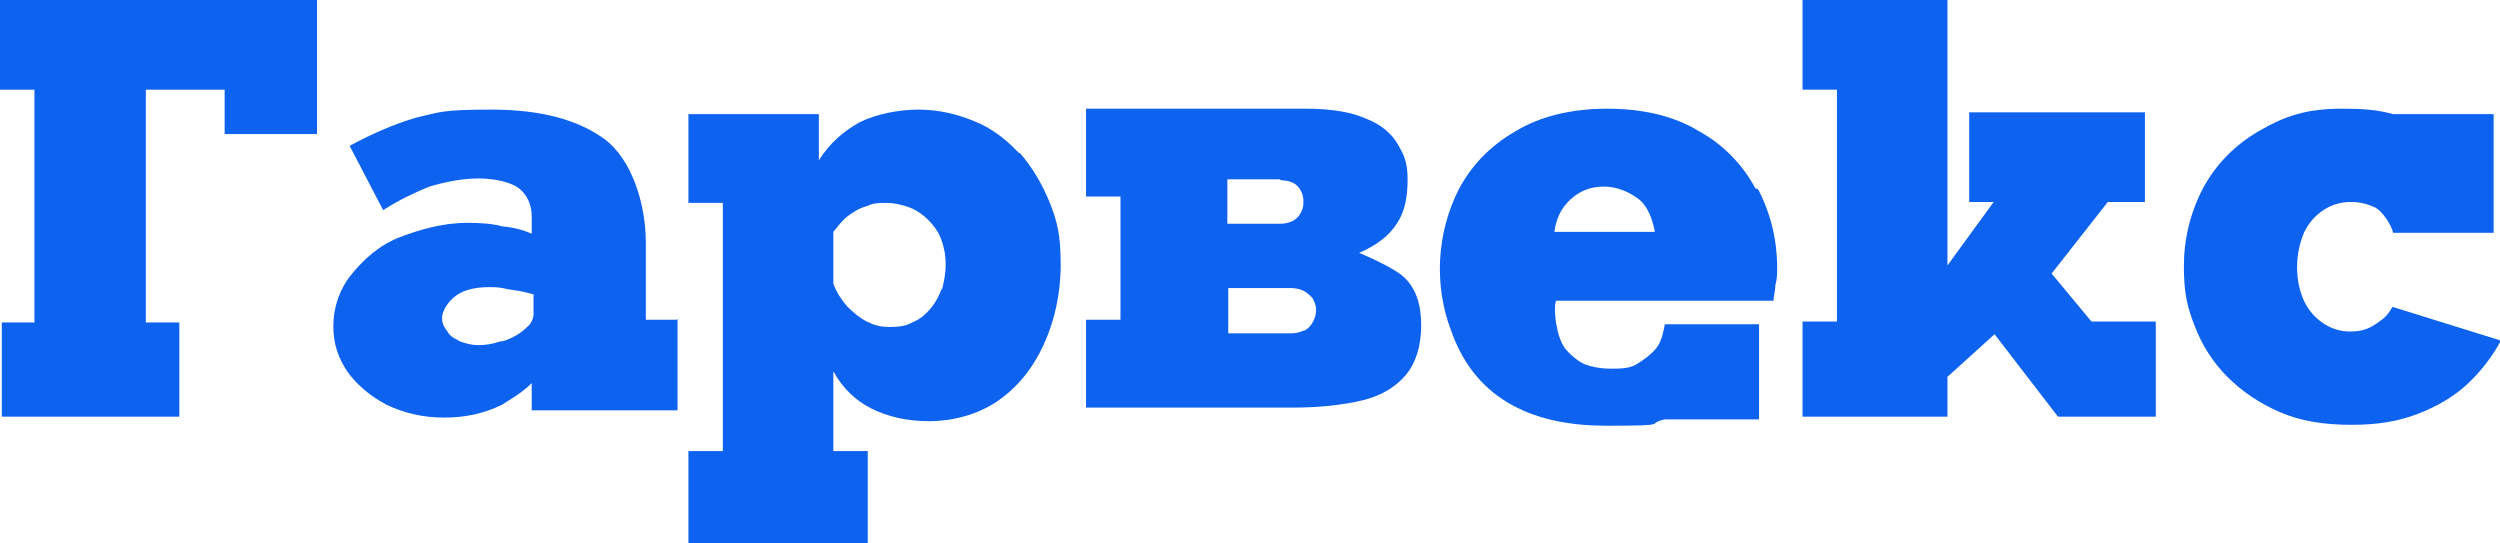 <?xml version="1.0" encoding="UTF-8"?>
<svg id="Layer_1" data-name="Layer 1" xmlns="http://www.w3.org/2000/svg" viewBox="0 0 276 60">
  <defs>
    <style>
      .cls-1, .cls-2 {
        fill: #0e62f0;
      }

      .cls-2 {
        fill-rule: evenodd;
      }
    </style>
  </defs>
  <path class="cls-2" d="M74.9,35.3h-3.6v-8.5c0-4.4-1.6-9.2-4.5-11.4-3-2.2-7.1-3.3-12.6-3.3s-5.7,.3-8.3,.9c-2.4,.7-4.9,1.8-7.3,3.1l3.7,7.1c1.7-1.1,3.6-2,5.1-2.6,1.7-.5,3.6-.9,5.4-.9s3.6,.4,4.5,1.1c.9,.7,1.4,1.8,1.4,3.1v1.9c-.9-.4-2-.7-3.2-.8-1.1-.3-2.4-.4-3.9-.4-2.8,0-5.4,.8-7.5,1.6-2.3,.9-4,2.5-5.3,4.1s-2,3.6-2,5.7,.6,3.6,1.6,5.1c1.1,1.5,2.6,2.7,4.3,3.6,1.9,.9,4,1.4,6.3,1.4s4.3-.4,6.4-1.4c1.1-.7,2.3-1.4,3.3-2.4v3h16.1v-10.1Zm-19.7,2.4c-.9,.3-1.6,.4-2.4,.4s-1.4-.2-2-.4c-.5-.3-1.1-.5-1.4-1.1-.3-.4-.6-.8-.6-1.5s.6-1.8,1.6-2.5c1-.7,2.3-.9,3.7-.9s1.6,.2,2.4,.3c.9,.1,1.7,.3,2.4,.5v2.2c0,.4-.2,.8-.4,1.1-.4,.4-.7,.7-1.3,1.1,0,0-1.1,.7-1.9,.8Z"/>
  <path class="cls-2" d="M193.8,20.8c-1.4-2.6-3.5-4.8-6.2-6.3-2.8-1.7-6.2-2.5-10.2-2.5s-7.5,.9-10.1,2.5c-2.8,1.6-4.9,3.8-6.3,6.5-2.4,4.8-2.7,10.5-.8,15.5,2.8,8,9.6,10.5,17.1,10.5s4.2-.2,6.5-.7h10.4v-10.5h-10.4c-.2,1-.4,2-1,2.7-.6,.7-1.3,1.2-2.1,1.7s-1.8,.5-2.9,.5-2.1-.2-2.9-.5c-.8-.4-1.5-1-2.1-1.7-.6-.9-.8-1.7-1-2.8,0,0-.3-1.9,0-2.5h24c0-.5,.2-1.1,.2-1.7,.2-.7,.2-1.4,.2-1.9,0-3.1-.7-6-2.1-8.7h0Zm-22.2,4.8c.2-1.4,.7-2.6,1.8-3.6s2.3-1.4,3.7-1.4c1.3,0,2.6,.5,3.7,1.3s1.6,2.2,1.9,3.7c0,0-11,0-11,0Z"/>
  <polygon class="cls-1" points="0 0 0 9.9 3.8 9.9 3.8 35.6 .2 35.6 .2 46 19.8 46 19.8 35.6 16.1 35.6 16.1 9.9 24.8 9.9 24.8 14.8 35 14.8 35 0 0 0"/>
  <path class="cls-1" d="M112.5,16.9c-.3-.3-.6-.6-.9-.9-1.2-1.1-2.5-2-4-2.6-1.9-.8-4-1.3-6.2-1.3s-4.7,.5-6.5,1.4c-1.8,1-3.3,2.3-4.5,4.2v-5.1h-14.4v9.8h3.8v27.4h-3.8v10.3h19.8v-10.3h-3.8v-8.8c1,1.8,2.4,3.2,4.2,4.1,1.8,.9,3.9,1.4,6.4,1.4s5.3-.7,7.5-2.2c2.2-1.5,3.9-3.6,5.1-6.2,1.2-2.6,1.9-5.6,1.9-8.9s-.4-4.8-1.2-6.8c-.8-2-1.9-3.9-3.3-5.5Zm-8.5,14.9c-.3,.8-.7,1.6-1.3,2.3-.5,.6-1.2,1.2-2,1.5-.7,.4-1.5,.5-2.5,.5s-1.7-.2-2.5-.6c-.8-.4-1.5-1-2.2-1.7-.6-.7-1.2-1.6-1.5-2.5v-5.7c.4-.5,.8-1,1.2-1.4,.4-.4,.9-.7,1.4-1,.5-.3,1-.4,1.5-.6,.5-.2,1.1-.2,1.6-.2,1,0,1.9,.2,2.7,.5,.8,.3,1.5,.8,2.1,1.4,.6,.6,1.1,1.3,1.4,2.1,.3,.8,.5,1.7,.5,2.8s-.2,1.9-.4,2.8Z"/>
  <path class="cls-1" d="M150.1,27.9c1.8-.8,3.2-1.8,4.1-3.2,.9-1.3,1.2-3,1.2-4.9s-.4-2.7-1.1-3.9c-.7-1.2-1.9-2.2-3.5-2.8-1.5-.7-3.8-1.1-6.5-1.1h-24.4v9.7h3.8v13.6h-3.8v9.7h22.8c3,0,5.6-.3,7.7-.8,2.1-.5,3.7-1.5,4.8-2.8,1.1-1.3,1.7-3.2,1.7-5.5s-.6-4.1-1.9-5.3c-1.3-1.2-5-2.7-5-2.7Zm-8.7-8c.7,0,1.4,.2,1.8,.6,.4,.4,.7,1,.7,1.7s-.1,.9-.3,1.3c-.2,.4-.5,.7-.9,.9-.4,.2-.9,.3-1.3,.3h-5.9v-4.9h5.8Zm2.5,16.6c-.4,.2-.9,.3-1.4,.3h-6.9v-5h6.9c.5,0,1,.1,1.4,.3,.4,.2,.7,.5,1,.8,.2,.4,.4,.8,.4,1.3,0,.9-.5,1.9-1.3,2.3Z"/>
  <polygon class="cls-1" points="226.5 30.2 232.7 22.3 236.8 22.3 236.8 12.4 217.4 12.4 217.4 22.3 220.1 22.3 215 29.3 215 0 199 0 199 9.9 202.8 9.9 202.8 35.5 199 35.5 199 46 215 46 215 41.6 220.2 36.9 227.2 46 238 46 238 35.5 230.9 35.5 226.5 30.2"/>
  <path class="cls-1" d="M264,34.1c-.3,.5-.7,1-1.2,1.3-.5,.4-1,.7-1.5,.9-.5,.2-1.2,.3-1.8,.3-1.1,0-2.1-.3-3-.9-.9-.6-1.6-1.4-2.1-2.4-.5-1.1-.8-2.3-.8-3.8s.3-2.7,.8-3.9c.5-1,1.2-1.8,2.1-2.4,.9-.6,1.9-.9,3-.9s1.8,.2,2.7,.6c.8,.4,1.8,1.9,2,2.8h11.1V12.6h-11.1c-1.8-.5-3.4-.6-5.6-.6-4,0-6.3,.8-9.1,2.4-2.8,1.6-4.9,3.8-6.3,6.4-1.4,2.7-2.1,5.6-2.1,8.6s.4,4.6,1.2,6.6c.8,2.1,2,4,3.6,5.6,1.6,1.6,3.5,2.9,5.8,3.9,2.3,1,4.9,1.4,7.9,1.4s5.2-.4,7.3-1.2c2.1-.8,4-1.9,5.5-3.3,1.5-1.4,2.8-3.1,3.7-4.8l-11.9-3.7h-.1Z"/>
</svg>